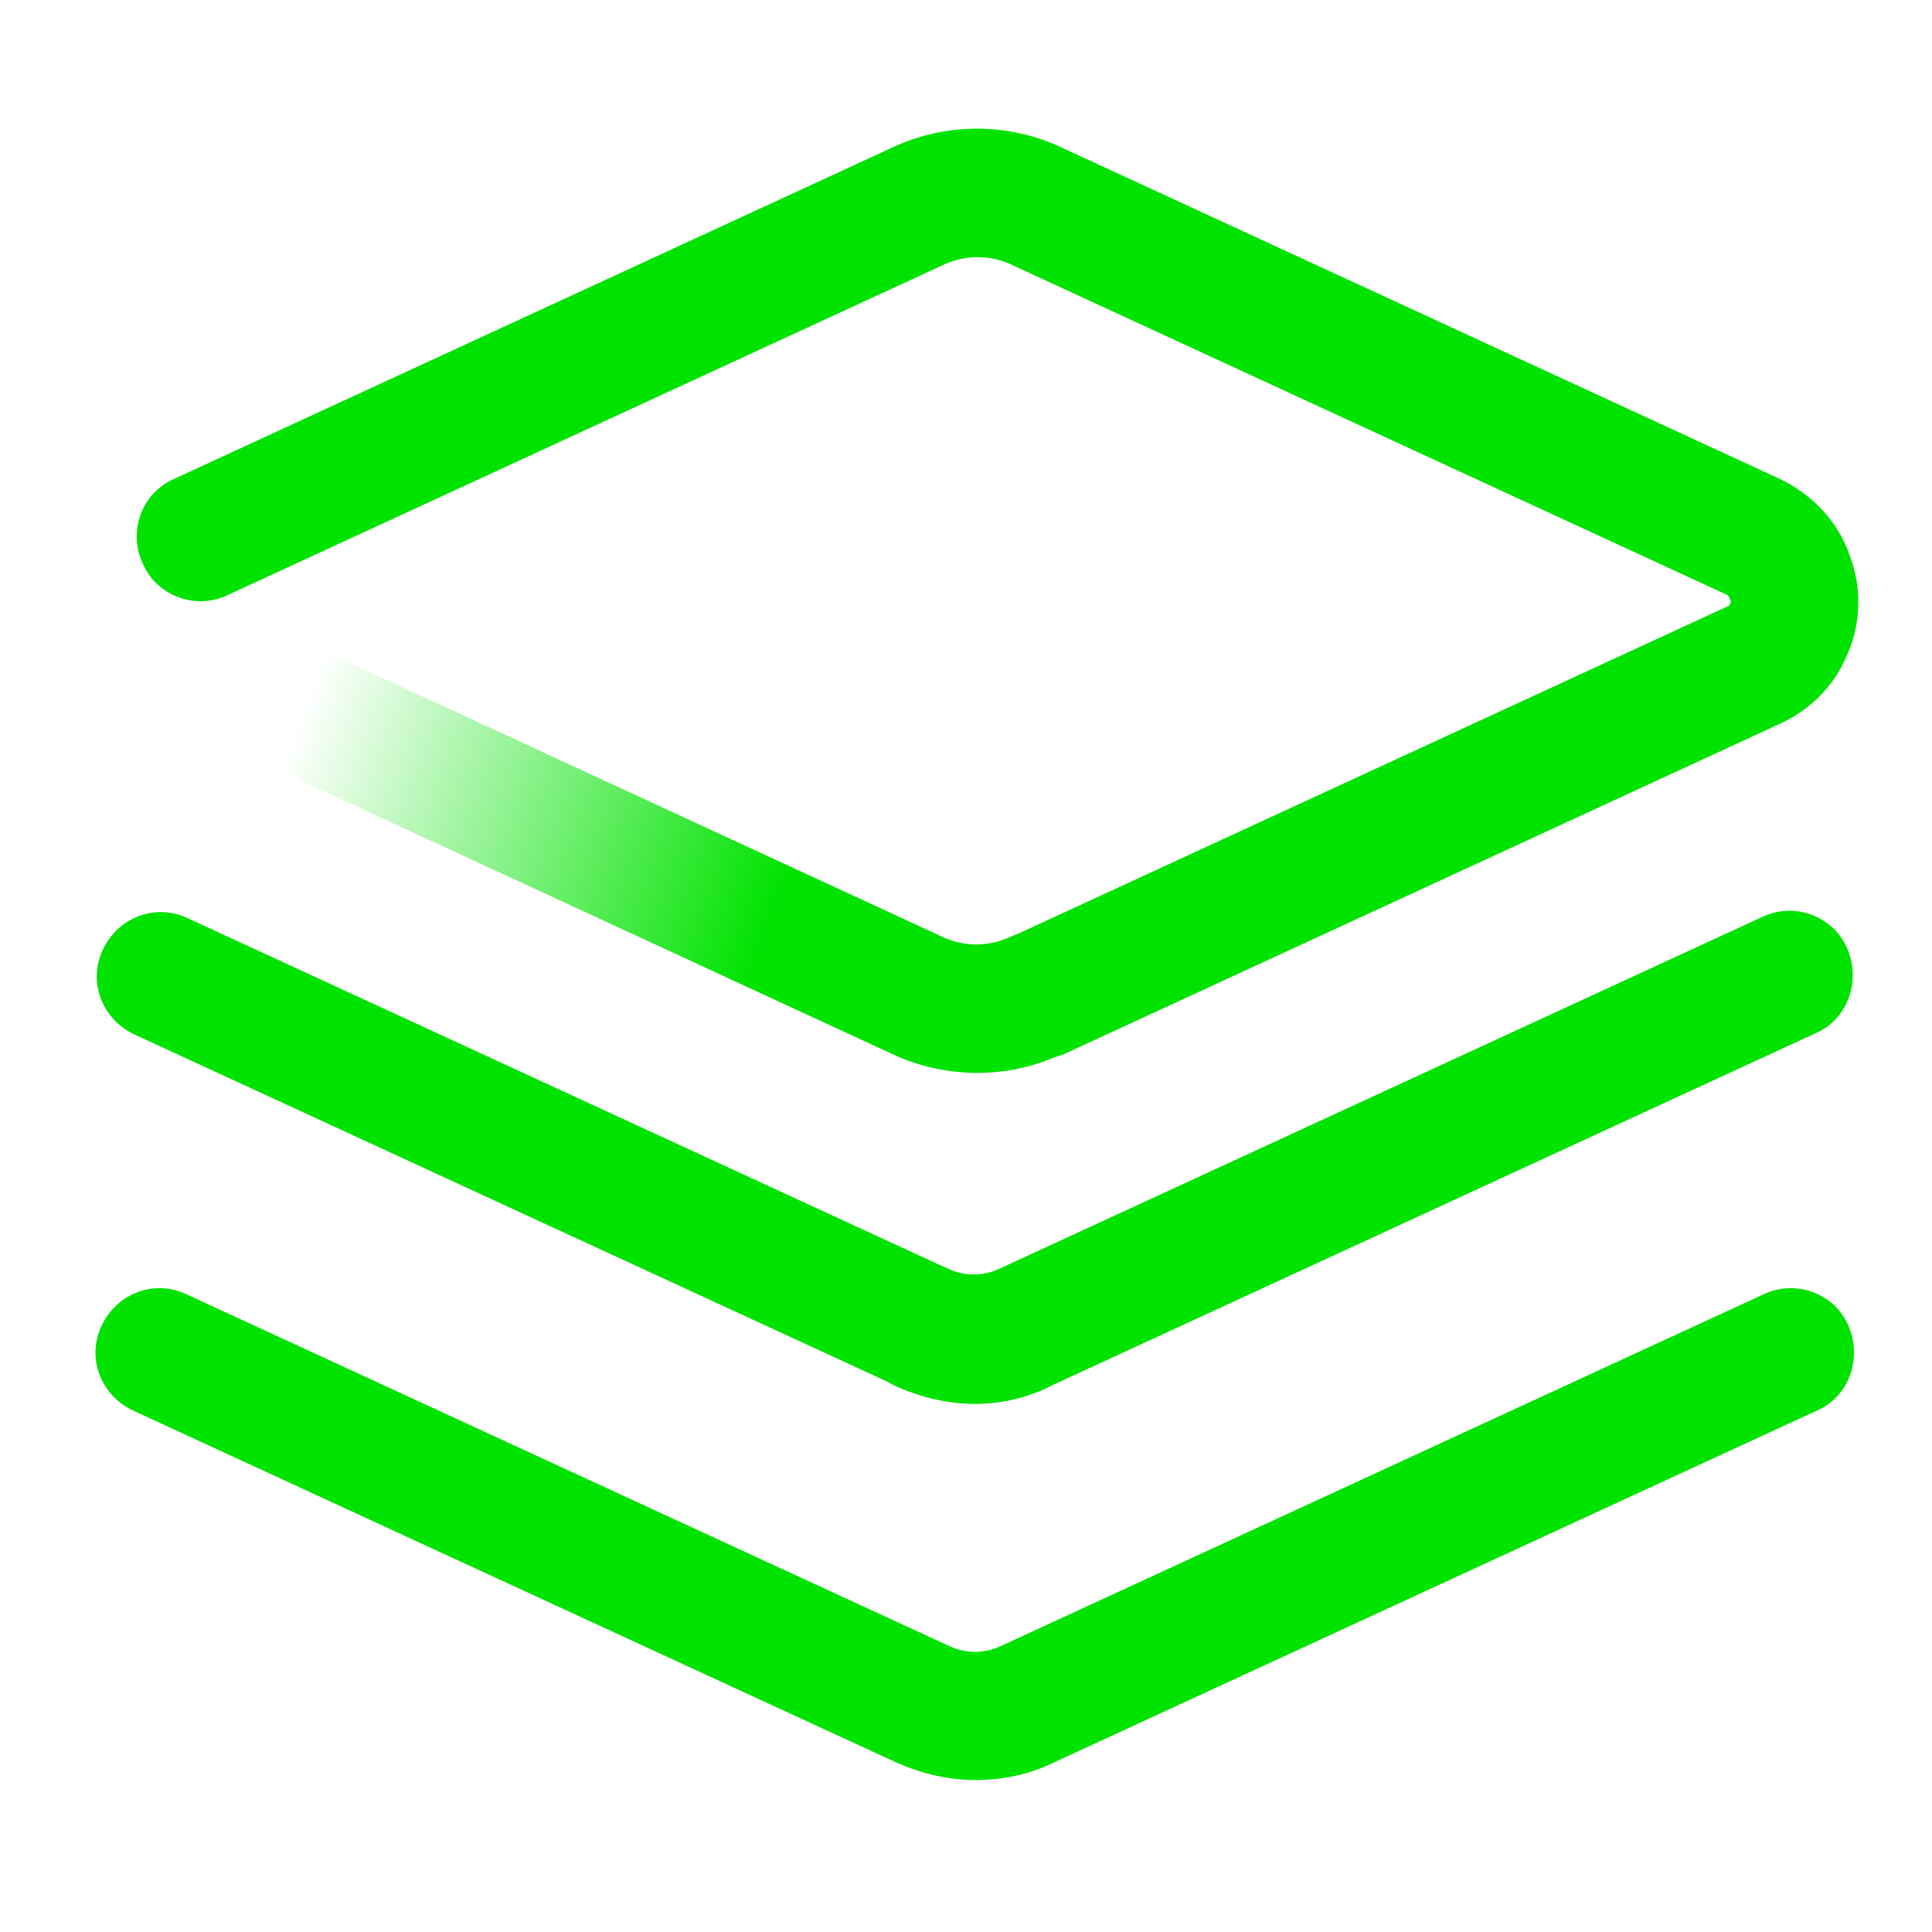 <?xml version="1.0" encoding="UTF-8"?>
<svg id="Layer_1" data-name="Layer 1" xmlns="http://www.w3.org/2000/svg" xmlns:xlink="http://www.w3.org/1999/xlink" viewBox="0 0 150 150">
  <defs>
    <style>
      .cls-1 {
        fill: #00e200;
      }

      .cls-2 {
        fill: url(#linear-gradient);
      }
    </style>
    <linearGradient id="linear-gradient" x1="152.41" y1="3381.69" x2="231.91" y2="3352.75" gradientTransform="translate(-146 3429.5) scale(1 -1)" gradientUnits="userSpaceOnUse">
      <stop offset=".22" stop-color="#00e200" stop-opacity="0"/>
      <stop offset=".69" stop-color="#00e200"/>
    </linearGradient>
  </defs>
  <path class="cls-2" d="M75.9,83.3c-2.3,0-4.6-.5-6.7-1.5L13.6,56.1c-5.2-2.4-7.5-8.7-5.1-13.9,1.2-2.5,4.1-3.6,6.6-2.4,2.5,1.2,3.6,4.1,2.4,6.6-.1.1-.1.2,0,.4,0,.1.1.2.2.3l55.6,25.7c1.6.7,3.4.7,5,0,2.5-1.2,5.5-.1,6.6,2.4,1.2,2.5.1,5.5-2.4,6.6-2.1,1-4.3,1.5-6.6,1.5Z"/>
  <path class="cls-1" d="M80.5,82.29c-1.9,0-3.7-1.1-4.5-2.9-1.2-2.5-.1-5.5,2.4-6.6l55.7-25.7c.1,0,.2-.1.2-.2.1-.1.1-.2,0-.4,0-.1-.1-.2-.2-.3l-55.7-25.7c-1.6-.7-3.4-.7-5,0l-55.7,25.7c-2.5,1.2-5.5.1-6.6-2.4-1.2-2.5-.1-5.5,2.4-6.6l55.7-25.7c4.2-2,9.1-2,13.3,0l55.7,25.7c2.5,1.2,4.5,3.3,5.4,5.9,1,2.6.9,5.5-.3,8-1,2.3-2.9,4.1-5.1,5.1l-55.7,25.7c-.6.2-1.3.4-2,.4Z"/>
  <path class="cls-1" d="M75.7,109c-2.1,0-4.2-.5-6.2-1.4-2.5-1.2-3.6-4.1-2.5-6.6,1.1-2.5,4.1-3.6,6.6-2.5,1.3.6,2.7.6,4,0l59.2-27.3c2.5-1.2,5.5-.1,6.6,2.4s.1,5.5-2.4,6.6l-59.2,27.3c-1.9,1-4,1.5-6.1,1.5Z"/>
  <path class="cls-1" d="M71.7,108.1c-.7,0-1.4-.1-2.1-.5l-59.2-27.3c-2.5-1.2-3.6-4.1-2.4-6.6,1.2-2.5,4.1-3.6,6.6-2.4l59.2,27.3c2.5,1.2,3.6,4.1,2.4,6.6-.8,1.8-2.6,2.9-4.5,2.9Z"/>
  <path class="cls-1" d="M75.7,138.2c-2.1,0-4.2-.5-6.2-1.4l-59.2-27.3c-2.5-1.2-3.6-4.1-2.4-6.6,1.2-2.5,4.1-3.6,6.6-2.4l59.2,27.3c1.3.6,2.7.6,4,0l59.2-27.3c2.5-1.2,5.5-.1,6.6,2.4,1.1,2.5.1,5.5-2.4,6.6l-59.2,27.3c-2,1-4.1,1.4-6.2,1.4Z"/>
</svg>